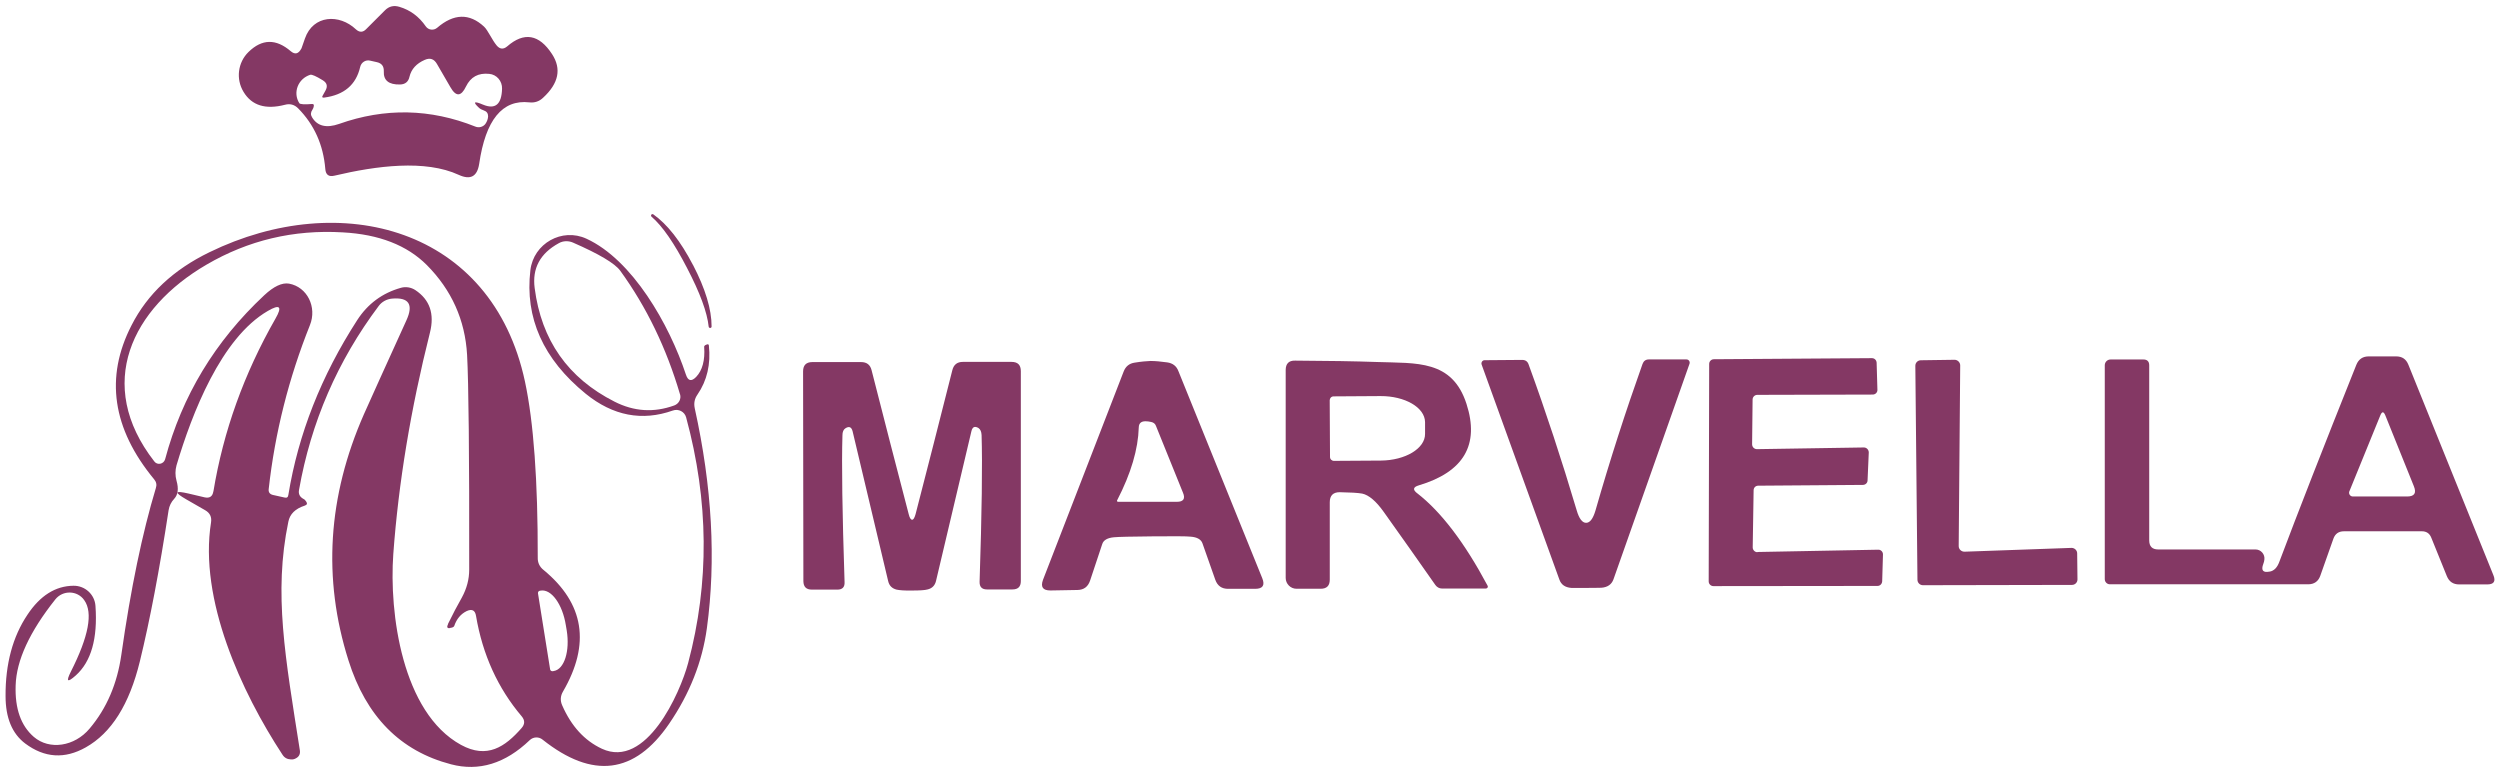 <?xml version="1.0" encoding="UTF-8"?><svg id="logo-mark" xmlns="http://www.w3.org/2000/svg" width="414" height="128" viewBox="0 0 414 128"><rect width="414" height="128" style="fill:none;"/><path d="M49.92,8.03s.2-.58.58-1.66c1.36-3.9,5.69-4.11,8.44-1.51.58.53,1.16.53,1.71-.05l3.1-3.1c.68-.68,1.46-.86,2.39-.58,1.79.53,3.25,1.61,4.38,3.25.43.6,1.28.71,1.86.23,2.77-2.39,5.36-2.44,7.78-.2.63.58,1.33,2.22,2.09,3.12.53.63,1.11.68,1.74.15,2.8-2.44,5.29-2.01,7.43,1.28,1.59,2.44,1.11,4.84-1.49,7.23-.63.6-1.39.86-2.27.76-4.48-.5-7.25,2.9-8.31,10.2-.33,2.09-1.44,2.69-3.37,1.81-5.57-2.57-13.65-1.51-20.6.13-.93.23-1.44-.15-1.51-1.11-.33-4-1.84-7.35-4.51-10.05-.6-.6-1.33-.81-2.17-.58-3.2.83-5.49.13-6.85-2.12-1.31-2.14-.96-4.89.81-6.62,2.24-2.19,4.56-2.22,7-.13.71.6,1.28.45,1.76-.45M79.97,17.32c2.04.86,3.1-.03,3.17-2.62.05-1.26-.88-2.37-2.14-2.47-1.79-.18-3.05.5-3.83,2.09-.81,1.69-1.66,1.74-2.59.1l-2.22-3.83c-.48-.83-1.13-1.06-2.01-.68-1.39.6-2.24,1.54-2.54,2.8-.18.83-.71,1.26-1.56,1.28-1.86.05-2.77-.68-2.69-2.19.03-.83-.35-1.33-1.16-1.51l-1.11-.25c-.73-.18-1.46.28-1.64,1.03-.68,2.97-2.67,4.66-5.97,5.09-.33.03-.4-.08-.23-.35l.45-.81c.4-.73.25-1.28-.45-1.71-1.11-.68-1.79-.98-2.07-.91-2.04.65-2.92,2.97-1.81,4.71.13.18.83.23,2.12.13.23,0,.3.1.28.3-.03.28-.13.5-.25.68-.28.4-.3.81-.05,1.21.88,1.49,2.39,1.84,4.48,1.11,7.58-2.69,15.11-2.54,22.59.45.58.23,1.26.05,1.64-.45.28-.4.43-.83.45-1.26,0-.48-.23-.81-.68-.96-.38-.13-.65-.28-.83-.45-1.06-.98-.83-1.16.65-.53h0Z" style="fill:#843864;"/><path d="M114.77,43.89c2.04,3.93,3.07,7.33,3.07,10.17,0,.15-.1.25-.23.25s-.23-.08-.25-.2c-.25-2.39-1.44-5.62-3.58-9.72-2.12-4.11-4.08-6.95-5.89-8.51-.1-.1-.1-.23-.03-.33s.23-.13.33-.05c2.32,1.64,4.51,4.43,6.57,8.39h0Z" style="fill:#843864;"/><path d="M35.34,81.39c1.64-9.95,5.06-19.49,10.28-28.63,1.16-2.01.73-2.44-1.28-1.26-7.71,4.48-12.54,16.92-15.11,25.56-.23.83-.23,1.71,0,2.54.38,1.33.25,2.32-.38,3-.5.53-.81,1.16-.93,1.89-1.51,9.9-3.1,18.23-4.76,25.03-1.74,7.13-4.71,11.86-8.97,14.25-3.48,1.96-6.83,1.74-10.02-.65-2.17-1.64-3.25-4.26-3.25-7.86-.03-5.31,1.18-9.82,3.63-13.47,2.09-3.15,4.63-4.76,7.61-4.79,1.91-.03,3.53,1.44,3.65,3.35.38,5.39-.71,9.22-3.27,11.51-1.39,1.23-1.64,1.03-.81-.63,2.95-5.82,3.7-9.77,2.22-11.84-1.13-1.64-3.55-1.69-4.79-.13-4.26,5.36-6.45,10.1-6.57,14.25-.13,3.85.88,6.67,3,8.51,2.59,2.24,6.75,1.61,9.24-1.36,2.85-3.37,4.58-7.45,5.26-12.21,1.56-11.01,3.48-20.2,5.72-27.63.18-.53.08-1.01-.28-1.44-6.93-8.39-8.18-16.9-3.75-25.51,2.64-5.19,6.95-9.22,12.92-12.11,21.71-10.58,46.77-4.08,52.23,21.41,1.44,6.72,2.14,16.45,2.12,29.14-.03.86.3,1.56.98,2.09,6.72,5.54,7.78,12.24,3.2,20.12-.43.73-.48,1.51-.13,2.29,1.51,3.45,3.7,5.84,6.57,7.18,7.33,3.4,12.94-9.17,14.28-14.18,3.55-13.32,3.43-26.87-.33-40.7-.25-.93-1.26-1.46-2.19-1.13-5.11,1.81-9.92.88-14.43-2.77-7.05-5.74-10.1-12.57-9.17-20.47.53-4.43,5.24-7.08,9.29-5.21,7.61,3.5,13.7,14.15,16.47,22.51.35,1.06.91,1.18,1.69.38,1.03-1.08,1.49-2.75,1.33-4.96-.03-.18.13-.3.4-.4.23-.1.35-.05.38.15.33,3.1-.3,5.82-1.89,8.13-.48.68-.63,1.44-.45,2.27,2.87,13,3.55,25.13,2.01,36.42-.76,5.57-2.85,10.85-6.25,15.82-5.69,8.34-12.67,9.22-20.95,2.64-.63-.53-1.56-.48-2.14.08-4.05,3.88-8.41,5.21-13.02,4-8.41-2.19-14.08-7.93-17-17.23-4.28-13.55-3.43-27.12,2.57-40.75,1.11-2.49,3.45-7.68,7.03-15.54,1.21-2.64.4-3.85-2.39-3.6-.88.08-1.69.53-2.19,1.21-6.82,9.09-11.23,19.27-13.2,30.47-.13.68.13,1.16.73,1.49.18.08.33.23.45.43.23.33.15.55-.23.68-1.56.5-2.47,1.39-2.72,2.67-2.47,11.89-.5,22.46,1.91,37.88.08.58-.13,1.01-.63,1.28-.25.15-.53.23-.86.2-.63-.03-1.08-.28-1.41-.81-6.77-10.33-13.85-25.69-11.81-38.46.13-.88-.18-1.54-.96-1.99l-3.15-1.81c-2.04-1.18-1.91-1.49.38-.96l2.67.63c.83.18,1.31-.15,1.44-.98M74.2,103.3c.76-1.54,1.51-3,2.29-4.36.81-1.49,1.21-3.02,1.21-4.61.03-19.09-.1-30.95-.35-35.56-.33-5.79-2.57-10.75-6.67-14.88-3.27-3.27-7.91-5.09-13.93-5.41-8.13-.48-15.64,1.31-22.54,5.34-12.37,7.2-18.59,19.82-8.66,32.59.5.68,1.56.45,1.79-.35,2.8-10.5,8.26-19.54,16.4-27.15,1.59-1.49,2.97-2.14,4.13-1.94,3,.55,4.66,3.88,3.45,6.88-3.5,8.76-5.79,17.81-6.82,27.1-.08.53.15.88.68,1.01l1.94.43c.38.1.58-.05.63-.43,1.64-10.05,5.44-19.72,11.41-28.96,1.74-2.69,4.16-4.48,7.23-5.34.81-.23,1.69-.08,2.39.38,2.39,1.59,3.2,3.93,2.42,7.03-3.2,12.72-5.21,24.93-6.07,36.67-.71,9.8,1.46,26.27,11.21,31.61,4.33,2.37,7.3.33,10.02-2.77.58-.65.58-1.31.03-1.96-3.95-4.66-6.47-10.2-7.56-16.62-.15-.93-.65-1.21-1.54-.81-.98.48-1.66,1.28-2.07,2.47-.08.18-.3.28-.71.33l-.03.03c-.43.05-.53-.18-.28-.68M112.61,65.3c-2.24-7.63-5.54-14.46-9.9-20.47-.88-1.21-3.5-2.77-7.83-4.66-.76-.33-1.64-.3-2.34.1-3.1,1.69-4.43,4.18-4,7.43,1.11,8.64,5.52,14.91,13.22,18.81,3.22,1.64,6.52,1.86,9.9.63.76-.28,1.18-1.08.96-1.84M89.09,98.26l2.01,12.59c.03.2.23.33.43.3l.18-.03c1.74-.28,2.69-3.3,2.14-6.72l-.15-.88c-.55-3.45-2.39-5.99-4.13-5.72l-.18.03c-.2.03-.33.23-.3.43h0Z" style="fill:#843864;"/><path d="M375.86,94.66c.73-.13,1.26-.68,1.61-1.66,3-7.98,7.25-18.86,12.74-32.59.38-.93,1.06-1.39,2.04-1.39h4.56c.98,0,1.64.45,2.01,1.36l14.08,34.86c.43,1.03.08,1.54-1.01,1.54h-4.66c-.98,0-1.66-.45-2.04-1.39l-2.57-6.35c-.28-.71-.81-1.06-1.56-1.06h-12.89c-.88,0-1.46.4-1.76,1.23l-2.17,6.14c-.33.93-1.01,1.41-2.01,1.41h-32.82c-.48,0-.86-.38-.86-.86v-35.41c0-.53.43-.96.96-.96h5.44c.63,0,.96.33.96.96v28.99c0,1.01.5,1.51,1.49,1.51h16.12c.88,0,1.59.81,1.46,1.69-.03.23-.08.48-.18.71-.4,1.06-.05,1.49,1.06,1.26M389.06,81.34c-.18.43.13.88.58.88h8.97c1.21,0,1.59-.55,1.13-1.69l-4.73-11.74c-.28-.68-.55-.68-.83,0l-5.11,12.54h0Z" style="fill:#843864;"/><path d="M234.7,81.69c3.95,3.07,7.83,8.16,11.64,15.29.13.23-.03.48-.28.48h-7.28c-.43,0-.83-.23-1.08-.58-2.8-4-5.64-8.03-8.54-12.09-1.28-1.81-2.49-2.82-3.58-3.05-.73-.13-1.96-.2-3.73-.23-1.08,0-1.64.55-1.64,1.66v12.82c0,1.01-.5,1.51-1.51,1.51h-4c-.98,0-1.79-.81-1.79-1.79v-34.43c0-1.06.53-1.59,1.56-1.56,5.44.03,9.97.1,13.62.23,6.47.23,12.39-.4,14.76,6.93,2.19,6.77-.45,11.28-7.91,13.5-.93.28-1.03.71-.25,1.31M220.2,66.3l.05,9.37c0,.38.3.65.65.65l7.76-.05c4.08-.03,7.35-2.01,7.33-4.41v-1.96c-.03-2.42-3.32-4.33-7.38-4.31l-7.76.05c-.38,0-.65.3-.65.65h0Z" style="fill:#843864;"/><path d="M262.66,86.58c.65,0,1.16-.71,1.56-2.07,2.39-8.34,4.99-16.4,7.78-24.23.18-.5.53-.76,1.06-.76h6.22c.38,0,.63.38.5.73l-12.59,35.69c-.3.83-.96,1.31-1.99,1.39-.13,0-.96.03-2.49.03h-2.49c-1.03-.08-1.69-.53-1.99-1.39l-12.87-35.59c-.13-.35.13-.73.48-.73l6.22-.05c.55,0,.91.25,1.08.76,2.85,7.81,5.49,15.84,7.96,24.15.4,1.39.93,2.07,1.56,2.07h0Z" style="fill:#843864;"/><path d="M291.04,91.41l19.97-.38c.45-.03.83.35.81.81l-.13,4.43c-.03.43-.35.76-.78.76l-27.17.03c-.43,0-.78-.35-.78-.78l.08-36.01c0-.43.35-.78.78-.78l26.17-.18c.43,0,.76.33.78.76l.13,4.46c.03.45-.33.81-.78.81l-19.11.05c-.43,0-.78.35-.78.78l-.08,7.4c0,.45.35.81.81.81l17.7-.28c.45,0,.81.38.81.83l-.2,4.61c0,.43-.35.76-.78.76l-17.33.13c-.43,0-.76.33-.76.76l-.15,9.47c0,.43.38.81.81.78h0Z" style="fill:#843864;"/><path d="M325.32,91.36l17.73-.63c.5,0,.93.4.93.91l.05,4.31c0,.5-.4.91-.91.91l-24.68.05c-.5,0-.91-.4-.91-.91l-.35-35.43c0-.5.4-.91.91-.91l5.59-.08c.5,0,.93.43.93.93l-.25,29.92c0,.53.43.93.96.93h0Z" style="fill:#843864;"/><path d="M151.04,86.07c.23,0,.4-.3.58-.93,1.99-7.66,4-15.61,6.09-23.85.23-.91.81-1.36,1.74-1.36h8.06c1.03,0,1.54.5,1.54,1.54v34.75c0,.93-.45,1.39-1.39,1.39h-4.23c-.83,0-1.23-.43-1.21-1.26.38-11.46.48-19.57.33-24.3-.03-.55-.18-.93-.5-1.16-.63-.38-1.01-.2-1.18.5l-5.87,24.83c-.18.73-.63,1.21-1.39,1.39-.45.13-1.31.18-2.57.18-1.26.03-2.12-.05-2.57-.15-.76-.2-1.21-.65-1.39-1.41l-5.89-24.81c-.18-.71-.58-.88-1.18-.5-.33.2-.5.6-.5,1.16-.15,4.73-.03,12.82.35,24.3.05.83-.35,1.26-1.18,1.26h-4.23c-.93,0-1.39-.45-1.41-1.39l-.05-34.75c0-1.01.5-1.54,1.54-1.54h8.06c.93,0,1.51.43,1.74,1.33,2.09,8.26,4.16,16.19,6.15,23.85.15.63.35.93.58.93h0Z" style="fill:#843864;"/><path d="M190.6,59.78c.71,0,1.61.08,2.69.23.91.13,1.54.6,1.86,1.46l13.88,34.28c.48,1.18.08,1.76-1.18,1.76h-4.48c-1.06,0-1.76-.5-2.12-1.51l-2.12-6.02c-.23-.65-.88-1.03-1.96-1.11-.73-.08-2.85-.08-6.35-.05-3.5.03-5.62.08-6.35.15-1.08.1-1.74.48-1.94,1.13l-2.01,6.04c-.35,1.03-1.03,1.54-2.09,1.56l-4.48.08c-1.26,0-1.66-.58-1.23-1.76l13.35-34.48c.33-.86.93-1.36,1.84-1.49,1.08-.18,1.99-.25,2.69-.28M184.99,82.85c-.05.13.03.25.15.25h9.75c1.08,0,1.44-.5,1.01-1.51l-4.48-11.08c-.13-.35-.4-.55-.78-.63-.38-.08-.58-.1-.65-.1-.93-.1-1.39.23-1.41,1.01-.1,3.58-1.28,7.61-3.58,12.06h0Z" style="fill:#843864;"/></svg>